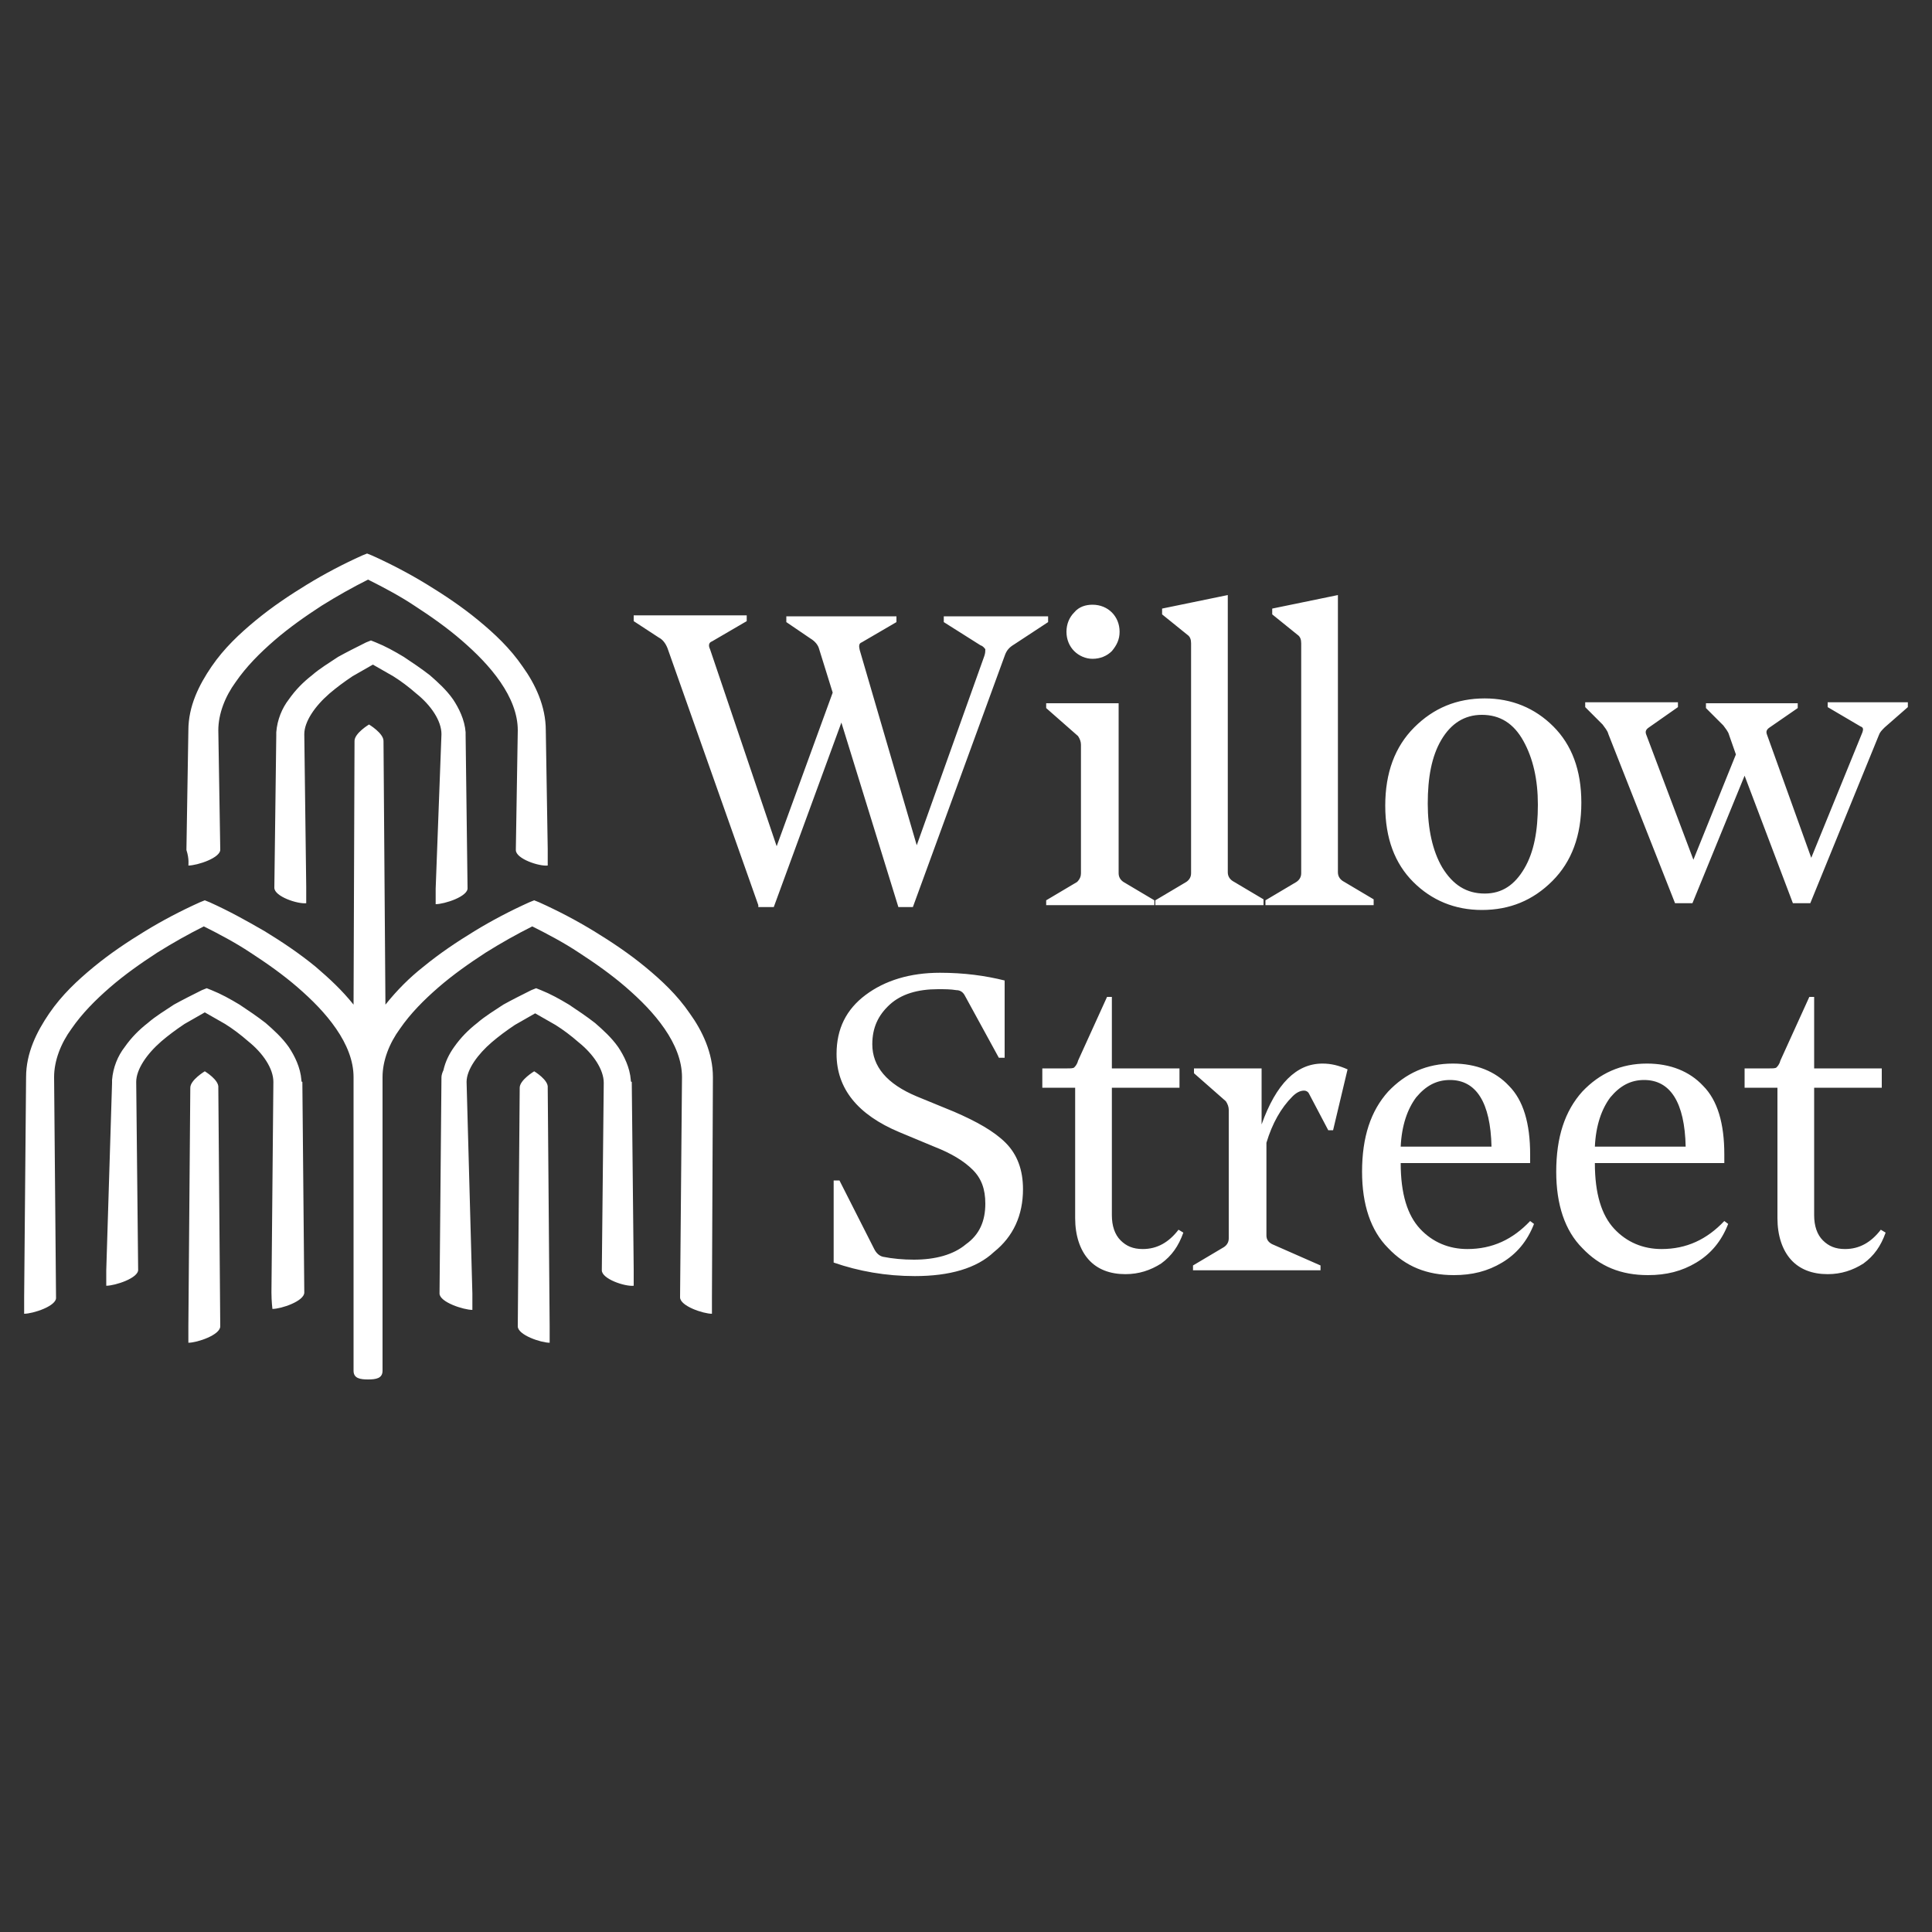 <?xml version="1.0" encoding="UTF-8"?> <!-- Generator: Adobe Illustrator 25.2.0, SVG Export Plug-In . SVG Version: 6.00 Build 0) --> <svg xmlns="http://www.w3.org/2000/svg" xmlns:xlink="http://www.w3.org/1999/xlink" version="1.1" id="Layer_1" x="0px" y="0px" viewBox="0 0 200 200" style="enable-background:new 0 0 200 200;" xml:space="preserve"><rect x="0" y="0" width="200" height="200" fill="#333333" stroke="none"/> <style type="text/css"> .st0{fill:#2D2D2C;} .st1{fill:#FFFFFF;} .st2{fill:#4D4D4D;} .st3{fill-rule:evenodd;clip-rule:evenodd;fill:#FFFFFF;} .st4{fill-rule:evenodd;clip-rule:evenodd;fill:#4D4D4D;} </style> <g id="Primary_-_Grey_1_"> <g> <g> <path class="st1" d="M78.5,93.7l-9.4-26.6c-0.2-0.5-0.5-0.9-0.9-1.1l-2.6-1.7v-0.6h11.7v0.6l-3.6,2.1c-0.3,0.1-0.4,0.4-0.2,0.8 l6.9,20.4l5.8-15.9l-1.4-4.5c-0.1-0.4-0.4-0.8-0.9-1.1l-2.5-1.7v-0.6h11.4v0.6l-3.6,2.1c-0.3,0.1-0.3,0.4-0.2,0.8l5.9,20.2 l7-19.6c0.1-0.3,0.1-0.5,0.1-0.7c-0.1-0.1-0.2-0.3-0.5-0.4l-3.8-2.4v-0.6h10.8v0.6l-3.5,2.3c-0.5,0.3-0.8,0.6-1,1.2l-9.5,26H93 l-5.9-19.1l-7,19.1H78.5z M111.9,90.4V77.1c0-0.3-0.1-0.6-0.3-0.9l-3.3-2.9v-0.5h7.5v17.6c0,0.4,0.2,0.7,0.5,0.9l3.2,1.9v0.5 h-11.2v-0.5l3.2-1.9C111.8,91,111.9,90.7,111.9,90.4 M110.4,65.4c0-0.8,0.3-1.5,0.8-2c0.5-0.6,1.2-0.8,1.9-0.8 c0.8,0,1.5,0.3,2,0.8c0.5,0.5,0.8,1.2,0.8,2c0,0.8-0.3,1.4-0.8,2c-0.5,0.5-1.2,0.8-2,0.8c-0.7,0-1.4-0.3-1.9-0.8 C110.7,66.9,110.4,66.2,110.4,65.4 M130.8,93.7h-11.2v-0.5l3.2-1.9c0.3-0.2,0.5-0.5,0.5-0.9V66.6c0-0.4-0.1-0.7-0.4-0.9l-2.6-2.1 V63l6.8-1.4v28.7c0,0.4,0.2,0.7,0.5,0.9l3.2,1.9V93.7z M142.2,93.7h-11.2v-0.5l3.2-1.9c0.3-0.2,0.5-0.5,0.5-0.9V66.6 c0-0.4-0.1-0.7-0.4-0.9l-2.6-2.1V63l6.8-1.4v28.7c0,0.4,0.2,0.7,0.5,0.9l3.2,1.9V93.7z M153.4,94.2c-2.8,0-5.2-1-7.1-2.9 c-1.9-1.9-2.9-4.5-2.9-7.9c0-3.4,1-6.1,3-8.1c2-2,4.4-3,7.3-3c2.8,0,5.2,1,7.1,2.9c1.9,1.9,2.9,4.5,2.9,7.9c0,3.4-1,6.1-3,8.1 C158.7,93.2,156.3,94.2,153.4,94.2 M153.7,92.5c1.8,0,3.1-0.9,4.1-2.6c1-1.7,1.4-3.9,1.4-6.6c0-2.6-0.5-4.8-1.5-6.6 c-1-1.8-2.4-2.7-4.3-2.7c-1.8,0-3.2,0.9-4.2,2.6c-1,1.7-1.4,3.9-1.4,6.6c0,2.6,0.5,4.9,1.5,6.6C150.4,91.6,151.8,92.5,153.7,92.5 M170.7,75.3c-0.3,0.2-0.4,0.4-0.3,0.7l4.9,13l4.4-10.9l-0.7-2c-0.1-0.4-0.4-0.7-0.6-1l-1.8-1.8v-0.5h9.5v0.5l-2.9,2 c-0.3,0.2-0.4,0.4-0.3,0.7l4.6,12.8l5.3-13c0.1-0.3,0.1-0.5-0.2-0.6l-3.4-2v-0.5h8.3v0.5l-2.4,2.1c-0.3,0.3-0.5,0.5-0.6,0.8 l-7.1,17.4h-1.8l-5-13.2l-5.4,13.2h-1.8l-6.9-17.5c-0.1-0.4-0.4-0.7-0.6-1l-1.8-1.8v-0.5h9.6v0.5L170.7,75.3z M94.7,132.1 c-3,0-5.8-0.5-8.4-1.4v-8.5h0.6l3.6,7.1c0.2,0.4,0.5,0.7,0.9,0.8c1,0.2,2.1,0.3,3.2,0.3c2.2,0,4.1-0.5,5.4-1.6c1.4-1,2-2.4,2-4.2 c0-1.5-0.4-2.6-1.3-3.5c-0.9-0.9-2.2-1.7-4-2.4l-3.6-1.5c-4.3-1.8-6.5-4.5-6.5-8.1c0-2.6,1-4.6,3-6.1c2-1.5,4.6-2.3,7.7-2.3 c2.5,0,4.7,0.3,6.7,0.8v8h-0.6l-3.5-6.4c-0.2-0.4-0.5-0.6-0.9-0.6c-0.6-0.1-1.2-0.1-1.9-0.1c-2.1,0-3.8,0.5-5,1.6 c-1.2,1.1-1.8,2.4-1.8,4.1c0,2.3,1.5,4.1,4.6,5.4l3.9,1.6c2.3,1,4.1,2,5.3,3.2c1.2,1.2,1.8,2.8,1.8,4.8c0,2.7-1,4.9-3,6.5 C101.1,131.3,98.3,132.1,94.7,132.1 M114.6,103.2h0.5v7.4h7v2h-7v13.2c0,1.1,0.3,2,0.9,2.6c0.6,0.6,1.3,0.9,2.3,0.9 c1.5,0,2.7-0.7,3.7-2l0.5,0.3c-0.5,1.4-1.2,2.4-2.3,3.2c-1.1,0.7-2.3,1.1-3.7,1.1c-1.6,0-2.9-0.5-3.8-1.5c-0.9-1-1.4-2.5-1.4-4.3 v-13.5h-3.4v-2h2.6c0.3,0,0.6,0,0.7-0.1c0.1-0.1,0.3-0.3,0.4-0.7L114.6,103.2z M136.5,131.5h-13V131l3.2-1.9 c0.3-0.2,0.5-0.5,0.5-0.9v-13.3c0-0.3-0.1-0.6-0.3-0.9l-3.3-2.9v-0.5h7v5.8c1.5-4.2,3.6-6.3,6.3-6.3c0.9,0,1.7,0.2,2.6,0.6 L138,117h-0.5l-2-3.8c-0.1-0.2-0.3-0.3-0.5-0.3c-0.4,0-0.8,0.2-1.2,0.6c-1.2,1.2-2.1,2.8-2.7,4.8v9.6c0,0.4,0.2,0.7,0.6,0.9 l5,2.2V131.5z M158.4,120.4H145c0,3.2,0.7,5.4,2,6.8c1.3,1.4,3,2.1,4.9,2.1c2.6,0,4.7-1,6.5-2.9l0.4,0.3c-0.7,1.8-1.8,3.1-3.3,4 c-1.5,0.9-3.1,1.3-5,1.3c-2.8,0-5-0.9-6.8-2.8c-1.8-1.8-2.7-4.5-2.7-7.9c0-3.6,0.9-6.3,2.7-8.3c1.8-1.9,4-2.9,6.7-2.9 c2.4,0,4.4,0.8,5.8,2.3c1.5,1.5,2.2,3.9,2.2,7.1V120.4z M150.1,111.8c-1.4,0-2.5,0.6-3.5,1.8c-0.9,1.2-1.5,2.9-1.6,5.1h9.4 C154.3,114.1,152.8,111.8,150.1,111.8 M178.5,120.4h-13.4c0,3.2,0.7,5.4,2,6.8c1.3,1.4,3,2.1,4.9,2.1c2.6,0,4.7-1,6.5-2.9 l0.4,0.3c-0.7,1.8-1.8,3.1-3.3,4c-1.5,0.9-3.1,1.3-5,1.3c-2.8,0-5-0.9-6.8-2.8c-1.8-1.8-2.7-4.5-2.7-7.9c0-3.6,0.9-6.3,2.7-8.3 c1.8-1.9,4-2.9,6.7-2.9c2.4,0,4.4,0.8,5.8,2.3c1.5,1.5,2.2,3.9,2.2,7.1V120.4z M170.2,111.8c-1.4,0-2.5,0.6-3.5,1.8 c-0.9,1.2-1.5,2.9-1.6,5.1h9.4C174.4,114.1,172.9,111.8,170.2,111.8 M187.3,103.2h0.5v7.4h7v2h-7v13.2c0,1.1,0.3,2,0.9,2.6 c0.6,0.6,1.3,0.9,2.3,0.9c1.5,0,2.7-0.7,3.7-2l0.5,0.3c-0.5,1.4-1.2,2.4-2.3,3.2c-1.1,0.7-2.3,1.1-3.7,1.1 c-1.6,0-2.9-0.5-3.8-1.5c-0.9-1-1.4-2.5-1.4-4.3v-13.5h-3.4v-2h2.6c0.3,0,0.6,0,0.7-0.1c0.1-0.1,0.3-0.3,0.4-0.7L187.3,103.2z M45.1,92c0,0.9,0,1.6,0,1.6c0.9,0,3.4-0.8,3.3-1.7l-0.2-15.8c0-0.1,0-0.2,0-0.3c-0.1-1.3-0.7-2.5-1.3-3.4 c-0.7-1-1.6-1.8-2.4-2.5c-0.9-0.7-1.8-1.3-2.7-1.9c-1-0.6-1.9-1.1-2.9-1.5l-0.5-0.2l-0.5,0.2c-1,0.5-2,1-2.9,1.5 c-0.9,0.6-1.9,1.2-2.7,1.9c-0.9,0.7-1.7,1.5-2.4,2.5c-0.7,0.9-1.2,2.1-1.3,3.4c0,0.1,0,0.2,0,0.3l-0.2,15.8c0,0,0,0,0,0 c0,0.9,2.4,1.7,3.3,1.6c0,0,0-0.8,0-1.7l-0.2-15.8c0,0,0,0,0,0l0,0c0-1.3,1.1-2.9,2.6-4.2c0.7-0.6,1.5-1.2,2.4-1.8 c0.7-0.4,1.4-0.8,2.1-1.2c0.7,0.4,1.4,0.8,2.1,1.2c0.8,0.5,1.6,1.1,2.4,1.8c1.5,1.2,2.6,2.8,2.6,4.2l0,0v0L45.1,92L45.1,92z M19.5,89.6c0.9,0,3.4-0.8,3.3-1.7l-0.2-12.3c0-1.7,0.7-3.5,1.8-5c1.1-1.6,2.5-3,4-4.3c1.5-1.3,3.2-2.5,4.9-3.6 c1.6-1,3.2-1.9,4.8-2.7c1.6,0.8,3.3,1.7,4.8,2.7c1.7,1.1,3.4,2.3,4.9,3.6c1.5,1.3,2.9,2.7,4,4.3c1.1,1.6,1.8,3.3,1.8,5l-0.2,12.3 c0,0,0,0,0,0.1c0,0.9,2.4,1.7,3.3,1.6c0,0,0-0.8,0-1.7l-0.2-12.3c0-2.5-1.1-4.8-2.4-6.6c-1.3-1.9-2.9-3.4-4.6-4.8 c-1.7-1.4-3.5-2.6-5.3-3.7c-1.8-1.1-3.7-2.1-5.7-3l-0.5-0.2l-0.5,0.2c-2,0.9-3.9,1.9-5.7,3c-1.8,1.1-3.6,2.3-5.3,3.7 c-1.7,1.4-3.3,2.9-4.6,4.8c-1.3,1.9-2.4,4.1-2.4,6.6l-0.2,12.3c0,0,0,0,0,0.1C19.6,88.9,19.5,89.6,19.5,89.6 M21.2,110.9 c0,0-1.5,0.9-1.5,1.7l-0.2,24.7v0c0,0.9,0,1.7,0,1.7c0.9,0,3.3-0.8,3.3-1.7l-0.2-24.7C22.7,111.8,21.2,110.9,21.2,110.9 M31.2,111.8c-0.1-1.3-0.7-2.5-1.3-3.4c-0.7-1-1.6-1.8-2.4-2.5c-0.9-0.7-1.8-1.3-2.7-1.9c-1-0.6-1.9-1.1-2.9-1.5l-0.5-0.2 l-0.5,0.2c-1,0.5-2,1-2.9,1.5c-0.9,0.6-1.9,1.2-2.7,1.9c-0.9,0.7-1.7,1.5-2.4,2.5c-0.7,0.9-1.2,2.1-1.3,3.4c0,0.1,0,0.2,0,0.3 L11,131.5v0c0,0.9,0,1.6,0,1.6c0.9,0,3.4-0.8,3.3-1.7l-0.2-19.4c0-1.3,1.1-2.9,2.6-4.2c0.7-0.6,1.5-1.2,2.4-1.8 c0.7-0.4,1.4-0.8,2.1-1.2c0.7,0.4,1.4,0.8,2.1,1.2c0.8,0.5,1.6,1.1,2.4,1.8c1.5,1.2,2.6,2.8,2.6,4.2l-0.2,21.8v0 c0,0.9,0.1,1.7,0.1,1.7c0.9,0,3.3-0.8,3.3-1.7l-0.2-21.8C31.2,112,31.2,111.9,31.2,111.8 M55.3,110.9c0,0-1.5,0.9-1.5,1.7 l-0.2,24.7v0c0,0.9,2.4,1.7,3.3,1.7c0,0,0-0.8,0-1.7l-0.2-24.7C56.8,111.8,55.3,110.9,55.3,110.9 M65.3,111.8 c-0.1-1.3-0.7-2.5-1.3-3.4c-0.7-1-1.6-1.8-2.4-2.5c-0.9-0.7-1.8-1.3-2.7-1.9c-1-0.6-1.9-1.1-2.9-1.5l-0.5-0.2l-0.5,0.2 c-1,0.5-2,1-2.9,1.5c-0.9,0.6-1.9,1.2-2.7,1.9c-0.9,0.7-1.7,1.5-2.4,2.5c-0.5,0.7-0.9,1.5-1.1,2.4c-0.1,0.2-0.2,0.5-0.2,0.7 l-0.2,22.4v0c0,0.9,2.5,1.7,3.4,1.7c0,0,0-0.8,0-1.7L48.3,112c0-1.3,1.2-2.9,2.6-4.1c0.7-0.6,1.5-1.2,2.4-1.8 c0.7-0.4,1.4-0.8,2.1-1.2c0.7,0.4,1.4,0.8,2.1,1.2c0.8,0.5,1.6,1.1,2.4,1.8c1.5,1.2,2.6,2.8,2.6,4.2l-0.2,19.4v0 c0,0.9,2.4,1.7,3.3,1.6c0,0,0-0.8,0-1.7l-0.2-19.4C65.3,112,65.3,111.9,65.3,111.8 M73.8,111.5c0-2.5-1.1-4.8-2.4-6.6 c-1.3-1.9-2.9-3.4-4.6-4.8c-1.7-1.4-3.5-2.6-5.3-3.7c-1.8-1.1-3.7-2.1-5.7-3l-0.5-0.2l-0.5,0.2c-2,0.9-3.9,1.9-5.7,3 c-1.8,1.1-3.6,2.3-5.3,3.7c-1.4,1.1-2.7,2.4-3.9,3.9l-0.2-27.3c0-0.8-1.5-1.7-1.5-1.7s-1.5,0.9-1.5,1.7L36.6,104 c-1.2-1.5-2.5-2.7-3.9-3.9c-1.7-1.4-3.5-2.6-5.3-3.7c-1.9-1.1-3.7-2.1-5.7-3l-0.5-0.2l-0.5,0.2c-2,0.9-3.9,1.9-5.7,3 c-1.8,1.1-3.6,2.3-5.3,3.7c-1.7,1.4-3.3,2.9-4.6,4.8c-1.3,1.9-2.4,4.1-2.4,6.6l-0.2,22.8v0c0,0.9,0,1.7,0,1.7 c0.9,0,3.4-0.8,3.3-1.7l-0.2-22.8c0-1.7,0.7-3.5,1.8-5c1.1-1.6,2.5-3,4-4.3c1.5-1.3,3.2-2.5,4.9-3.6c1.6-1,3.2-1.9,4.8-2.7 c1.6,0.8,3.3,1.7,4.8,2.7c1.7,1.1,3.4,2.3,4.9,3.6c1.5,1.3,2.9,2.7,4,4.3c1.1,1.6,1.8,3.3,1.8,5v0v30.4c0,0.8,0.7,0.9,1.5,0.9 c0.8,0,1.5-0.1,1.5-0.9v-30.4v0c0-1.7,0.7-3.5,1.8-5c1.1-1.6,2.5-3,4-4.3c1.5-1.3,3.2-2.5,4.9-3.6c1.6-1,3.2-1.9,4.8-2.7 c1.6,0.8,3.3,1.7,4.8,2.7c1.7,1.1,3.4,2.3,4.9,3.6c1.5,1.3,2.9,2.7,4,4.3c1.1,1.6,1.8,3.3,1.8,5l-0.2,22.8v0 c0,0.9,2.4,1.7,3.3,1.7c0,0,0-0.8,0-1.7L73.8,111.5z"></path> </g> </g> </g> </svg> 